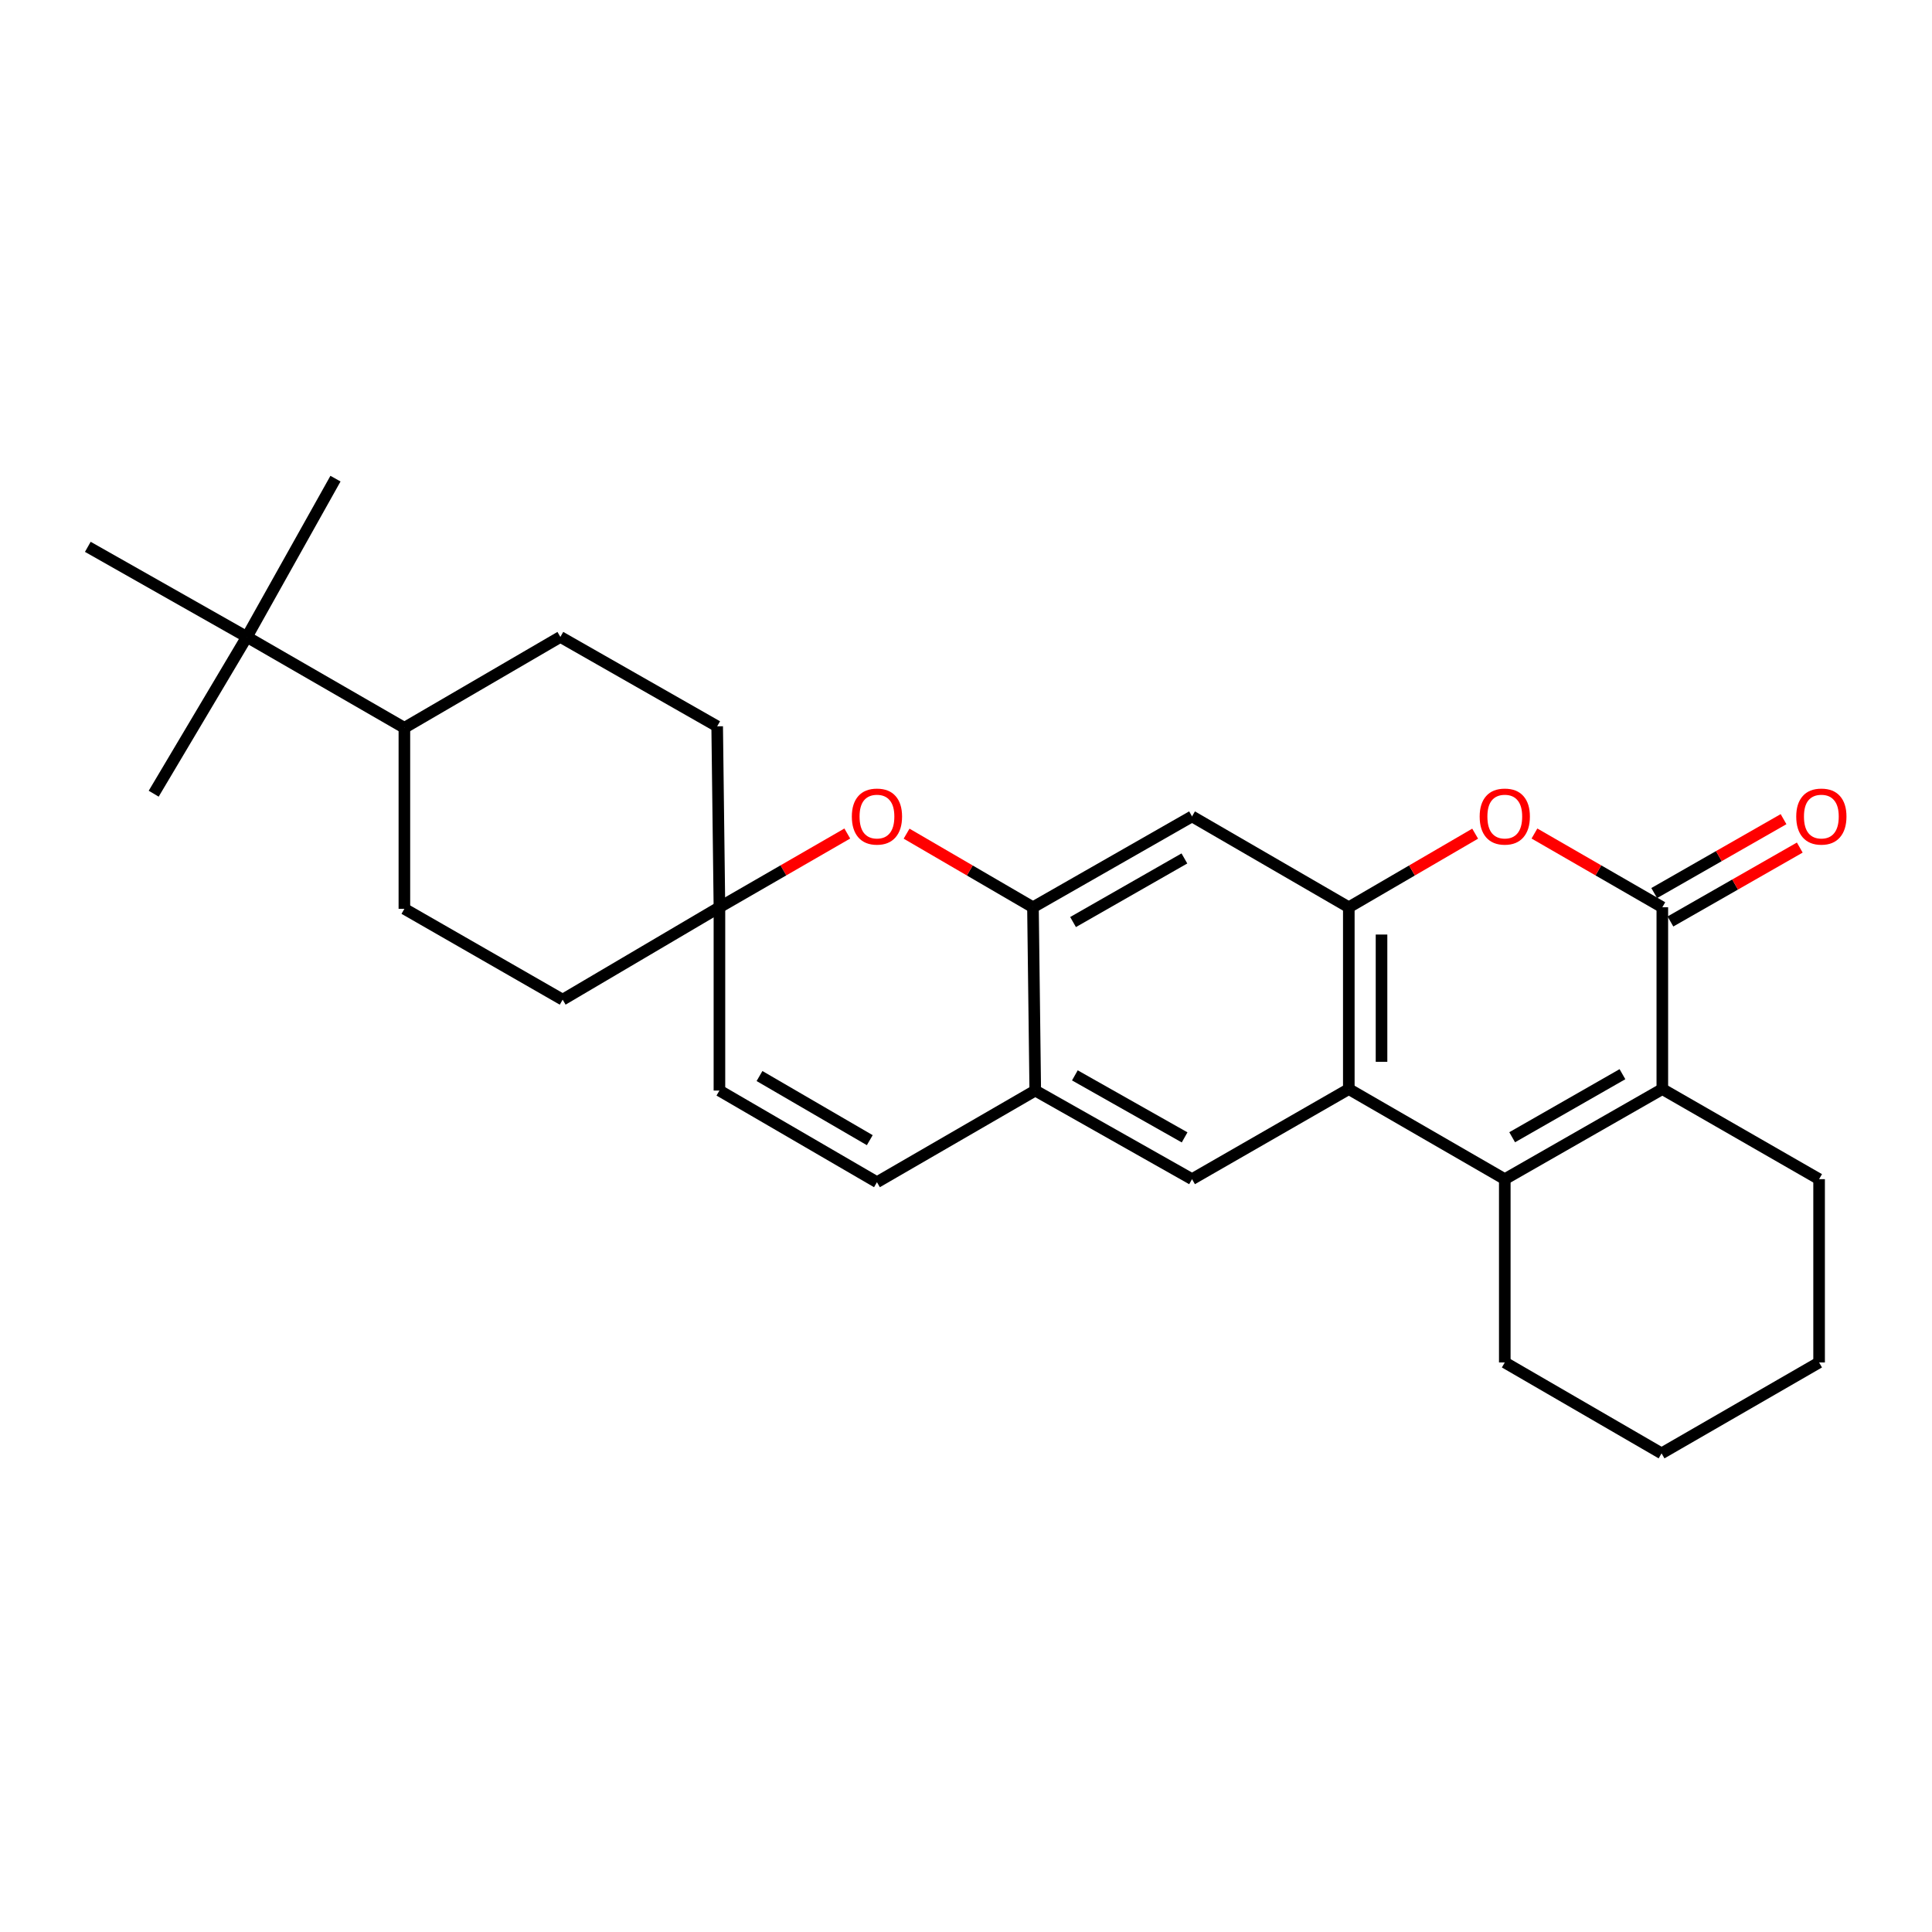 <?xml version='1.0' encoding='iso-8859-1'?>
<svg version='1.1' baseProfile='full'
              xmlns='http://www.w3.org/2000/svg'
                      xmlns:rdkit='http://www.rdkit.org/xml'
                      xmlns:xlink='http://www.w3.org/1999/xlink'
                  xml:space='preserve'
width='1000px' height='1000px' viewBox='0 0 1000 1000'>
<!-- END OF HEADER -->
<rect style='opacity:1.0;fill:#FFFFFF;stroke:none' width='1000' height='1000' x='0' y='0'> </rect>
<path class='bond-1' d='M 778.873,610.332 L 698.14,563.704' style='fill:none;fill-rule:evenodd;stroke:#000000;stroke-width:6px;stroke-linecap:butt;stroke-linejoin:miter;stroke-opacity:1' />
<path class='bond-2' d='M 778.873,610.332 L 860.416,563.704' style='fill:none;fill-rule:evenodd;stroke:#000000;stroke-width:6px;stroke-linecap:butt;stroke-linejoin:miter;stroke-opacity:1' />
<path class='bond-2' d='M 782.698,588.636 L 839.778,555.997' style='fill:none;fill-rule:evenodd;stroke:#000000;stroke-width:6px;stroke-linecap:butt;stroke-linejoin:miter;stroke-opacity:1' />
<path class='bond-20' d='M 778.873,610.332 L 778.873,705.206' style='fill:none;fill-rule:evenodd;stroke:#000000;stroke-width:6px;stroke-linecap:butt;stroke-linejoin:miter;stroke-opacity:1' />
<path class='bond-0' d='M 860.416,469.602 L 860.416,563.704' style='fill:none;fill-rule:evenodd;stroke:#000000;stroke-width:6px;stroke-linecap:butt;stroke-linejoin:miter;stroke-opacity:1' />
<path class='bond-4' d='M 860.416,469.602 L 827.321,450.513' style='fill:none;fill-rule:evenodd;stroke:#000000;stroke-width:6px;stroke-linecap:butt;stroke-linejoin:miter;stroke-opacity:1' />
<path class='bond-4' d='M 827.321,450.513 L 794.227,431.425' style='fill:none;fill-rule:evenodd;stroke:#FF0000;stroke-width:6px;stroke-linecap:butt;stroke-linejoin:miter;stroke-opacity:1' />
<path class='bond-13' d='M 864.616,476.954 L 898.088,457.829' style='fill:none;fill-rule:evenodd;stroke:#000000;stroke-width:6px;stroke-linecap:butt;stroke-linejoin:miter;stroke-opacity:1' />
<path class='bond-13' d='M 898.088,457.829 L 931.56,438.703' style='fill:none;fill-rule:evenodd;stroke:#FF0000;stroke-width:6px;stroke-linecap:butt;stroke-linejoin:miter;stroke-opacity:1' />
<path class='bond-13' d='M 856.215,462.25 L 889.687,443.124' style='fill:none;fill-rule:evenodd;stroke:#000000;stroke-width:6px;stroke-linecap:butt;stroke-linejoin:miter;stroke-opacity:1' />
<path class='bond-13' d='M 889.687,443.124 L 923.158,423.999' style='fill:none;fill-rule:evenodd;stroke:#FF0000;stroke-width:6px;stroke-linecap:butt;stroke-linejoin:miter;stroke-opacity:1' />
<path class='bond-3' d='M 698.14,563.704 L 698.14,469.602' style='fill:none;fill-rule:evenodd;stroke:#000000;stroke-width:6px;stroke-linecap:butt;stroke-linejoin:miter;stroke-opacity:1' />
<path class='bond-3' d='M 715.075,549.589 L 715.075,483.717' style='fill:none;fill-rule:evenodd;stroke:#000000;stroke-width:6px;stroke-linecap:butt;stroke-linejoin:miter;stroke-opacity:1' />
<path class='bond-8' d='M 698.14,563.704 L 616.993,610.332' style='fill:none;fill-rule:evenodd;stroke:#000000;stroke-width:6px;stroke-linecap:butt;stroke-linejoin:miter;stroke-opacity:1' />
<path class='bond-21' d='M 860.416,563.704 L 941.563,610.332' style='fill:none;fill-rule:evenodd;stroke:#000000;stroke-width:6px;stroke-linecap:butt;stroke-linejoin:miter;stroke-opacity:1' />
<path class='bond-7' d='M 698.14,469.602 L 616.993,422.569' style='fill:none;fill-rule:evenodd;stroke:#000000;stroke-width:6px;stroke-linecap:butt;stroke-linejoin:miter;stroke-opacity:1' />
<path class='bond-28' d='M 698.14,469.602 L 730.839,450.553' style='fill:none;fill-rule:evenodd;stroke:#000000;stroke-width:6px;stroke-linecap:butt;stroke-linejoin:miter;stroke-opacity:1' />
<path class='bond-28' d='M 730.839,450.553 L 763.538,431.503' style='fill:none;fill-rule:evenodd;stroke:#FF0000;stroke-width:6px;stroke-linecap:butt;stroke-linejoin:miter;stroke-opacity:1' />
<path class='bond-5' d='M 534.661,469.602 L 535.846,564.475' style='fill:none;fill-rule:evenodd;stroke:#000000;stroke-width:6px;stroke-linecap:butt;stroke-linejoin:miter;stroke-opacity:1' />
<path class='bond-6' d='M 534.661,469.602 L 501.953,450.552' style='fill:none;fill-rule:evenodd;stroke:#000000;stroke-width:6px;stroke-linecap:butt;stroke-linejoin:miter;stroke-opacity:1' />
<path class='bond-6' d='M 501.953,450.552 L 469.245,431.502' style='fill:none;fill-rule:evenodd;stroke:#FF0000;stroke-width:6px;stroke-linecap:butt;stroke-linejoin:miter;stroke-opacity:1' />
<path class='bond-29' d='M 534.661,469.602 L 616.993,422.569' style='fill:none;fill-rule:evenodd;stroke:#000000;stroke-width:6px;stroke-linecap:butt;stroke-linejoin:miter;stroke-opacity:1' />
<path class='bond-29' d='M 555.411,477.252 L 613.043,444.329' style='fill:none;fill-rule:evenodd;stroke:#000000;stroke-width:6px;stroke-linecap:butt;stroke-linejoin:miter;stroke-opacity:1' />
<path class='bond-30' d='M 438.556,431.426 L 405.466,450.514' style='fill:none;fill-rule:evenodd;stroke:#FF0000;stroke-width:6px;stroke-linecap:butt;stroke-linejoin:miter;stroke-opacity:1' />
<path class='bond-30' d='M 405.466,450.514 L 372.376,469.602' style='fill:none;fill-rule:evenodd;stroke:#000000;stroke-width:6px;stroke-linecap:butt;stroke-linejoin:miter;stroke-opacity:1' />
<path class='bond-9' d='M 616.993,610.332 L 535.846,564.475' style='fill:none;fill-rule:evenodd;stroke:#000000;stroke-width:6px;stroke-linecap:butt;stroke-linejoin:miter;stroke-opacity:1' />
<path class='bond-9' d='M 613.153,588.71 L 556.35,556.61' style='fill:none;fill-rule:evenodd;stroke:#000000;stroke-width:6px;stroke-linecap:butt;stroke-linejoin:miter;stroke-opacity:1' />
<path class='bond-10' d='M 535.846,564.475 L 453.909,611.903' style='fill:none;fill-rule:evenodd;stroke:#000000;stroke-width:6px;stroke-linecap:butt;stroke-linejoin:miter;stroke-opacity:1' />
<path class='bond-12' d='M 453.909,611.903 L 372.376,564.475' style='fill:none;fill-rule:evenodd;stroke:#000000;stroke-width:6px;stroke-linecap:butt;stroke-linejoin:miter;stroke-opacity:1' />
<path class='bond-12' d='M 450.194,590.15 L 393.121,556.951' style='fill:none;fill-rule:evenodd;stroke:#000000;stroke-width:6px;stroke-linecap:butt;stroke-linejoin:miter;stroke-opacity:1' />
<path class='bond-11' d='M 372.376,469.602 L 372.376,564.475' style='fill:none;fill-rule:evenodd;stroke:#000000;stroke-width:6px;stroke-linecap:butt;stroke-linejoin:miter;stroke-opacity:1' />
<path class='bond-18' d='M 372.376,469.602 L 291.229,517.424' style='fill:none;fill-rule:evenodd;stroke:#000000;stroke-width:6px;stroke-linecap:butt;stroke-linejoin:miter;stroke-opacity:1' />
<path class='bond-19' d='M 372.376,469.602 L 371.209,375.941' style='fill:none;fill-rule:evenodd;stroke:#000000;stroke-width:6px;stroke-linecap:butt;stroke-linejoin:miter;stroke-opacity:1' />
<path class='bond-14' d='M 127.768,329.671 L 209.31,376.713' style='fill:none;fill-rule:evenodd;stroke:#000000;stroke-width:6px;stroke-linecap:butt;stroke-linejoin:miter;stroke-opacity:1' />
<path class='bond-22' d='M 127.768,329.671 L 45.455,283.034' style='fill:none;fill-rule:evenodd;stroke:#000000;stroke-width:6px;stroke-linecap:butt;stroke-linejoin:miter;stroke-opacity:1' />
<path class='bond-23' d='M 127.768,329.671 L 173.643,247.743' style='fill:none;fill-rule:evenodd;stroke:#000000;stroke-width:6px;stroke-linecap:butt;stroke-linejoin:miter;stroke-opacity:1' />
<path class='bond-24' d='M 127.768,329.671 L 79.55,410.818' style='fill:none;fill-rule:evenodd;stroke:#000000;stroke-width:6px;stroke-linecap:butt;stroke-linejoin:miter;stroke-opacity:1' />
<path class='bond-15' d='M 209.31,376.713 L 290.044,329.671' style='fill:none;fill-rule:evenodd;stroke:#000000;stroke-width:6px;stroke-linecap:butt;stroke-linejoin:miter;stroke-opacity:1' />
<path class='bond-31' d='M 209.31,376.713 L 209.31,470.401' style='fill:none;fill-rule:evenodd;stroke:#000000;stroke-width:6px;stroke-linecap:butt;stroke-linejoin:miter;stroke-opacity:1' />
<path class='bond-16' d='M 209.31,470.401 L 291.229,517.424' style='fill:none;fill-rule:evenodd;stroke:#000000;stroke-width:6px;stroke-linecap:butt;stroke-linejoin:miter;stroke-opacity:1' />
<path class='bond-17' d='M 290.044,329.671 L 371.209,375.941' style='fill:none;fill-rule:evenodd;stroke:#000000;stroke-width:6px;stroke-linecap:butt;stroke-linejoin:miter;stroke-opacity:1' />
<path class='bond-25' d='M 778.873,705.206 L 860.02,752.257' style='fill:none;fill-rule:evenodd;stroke:#000000;stroke-width:6px;stroke-linecap:butt;stroke-linejoin:miter;stroke-opacity:1' />
<path class='bond-27' d='M 941.563,610.332 L 941.563,705.206' style='fill:none;fill-rule:evenodd;stroke:#000000;stroke-width:6px;stroke-linecap:butt;stroke-linejoin:miter;stroke-opacity:1' />
<path class='bond-26' d='M 860.02,752.257 L 941.563,705.206' style='fill:none;fill-rule:evenodd;stroke:#000000;stroke-width:6px;stroke-linecap:butt;stroke-linejoin:miter;stroke-opacity:1' />
<path  class='atom-5' d='M 765.873 422.649
Q 765.873 415.849, 769.233 412.049
Q 772.593 408.249, 778.873 408.249
Q 785.153 408.249, 788.513 412.049
Q 791.873 415.849, 791.873 422.649
Q 791.873 429.529, 788.473 433.449
Q 785.073 437.329, 778.873 437.329
Q 772.633 437.329, 769.233 433.449
Q 765.873 429.569, 765.873 422.649
M 778.873 434.129
Q 783.193 434.129, 785.513 431.249
Q 787.873 428.329, 787.873 422.649
Q 787.873 417.089, 785.513 414.289
Q 783.193 411.449, 778.873 411.449
Q 774.553 411.449, 772.193 414.249
Q 769.873 417.049, 769.873 422.649
Q 769.873 428.369, 772.193 431.249
Q 774.553 434.129, 778.873 434.129
' fill='#FF0000'/>
<path  class='atom-7' d='M 440.909 422.649
Q 440.909 415.849, 444.269 412.049
Q 447.629 408.249, 453.909 408.249
Q 460.189 408.249, 463.549 412.049
Q 466.909 415.849, 466.909 422.649
Q 466.909 429.529, 463.509 433.449
Q 460.109 437.329, 453.909 437.329
Q 447.669 437.329, 444.269 433.449
Q 440.909 429.569, 440.909 422.649
M 453.909 434.129
Q 458.229 434.129, 460.549 431.249
Q 462.909 428.329, 462.909 422.649
Q 462.909 417.089, 460.549 414.289
Q 458.229 411.449, 453.909 411.449
Q 449.589 411.449, 447.229 414.249
Q 444.909 417.049, 444.909 422.649
Q 444.909 428.369, 447.229 431.249
Q 449.589 434.129, 453.909 434.129
' fill='#FF0000'/>
<path  class='atom-14' d='M 929.729 422.649
Q 929.729 415.849, 933.089 412.049
Q 936.449 408.249, 942.729 408.249
Q 949.009 408.249, 952.369 412.049
Q 955.729 415.849, 955.729 422.649
Q 955.729 429.529, 952.329 433.449
Q 948.929 437.329, 942.729 437.329
Q 936.489 437.329, 933.089 433.449
Q 929.729 429.569, 929.729 422.649
M 942.729 434.129
Q 947.049 434.129, 949.369 431.249
Q 951.729 428.329, 951.729 422.649
Q 951.729 417.089, 949.369 414.289
Q 947.049 411.449, 942.729 411.449
Q 938.409 411.449, 936.049 414.249
Q 933.729 417.049, 933.729 422.649
Q 933.729 428.369, 936.049 431.249
Q 938.409 434.129, 942.729 434.129
' fill='#FF0000'/>
</svg>

